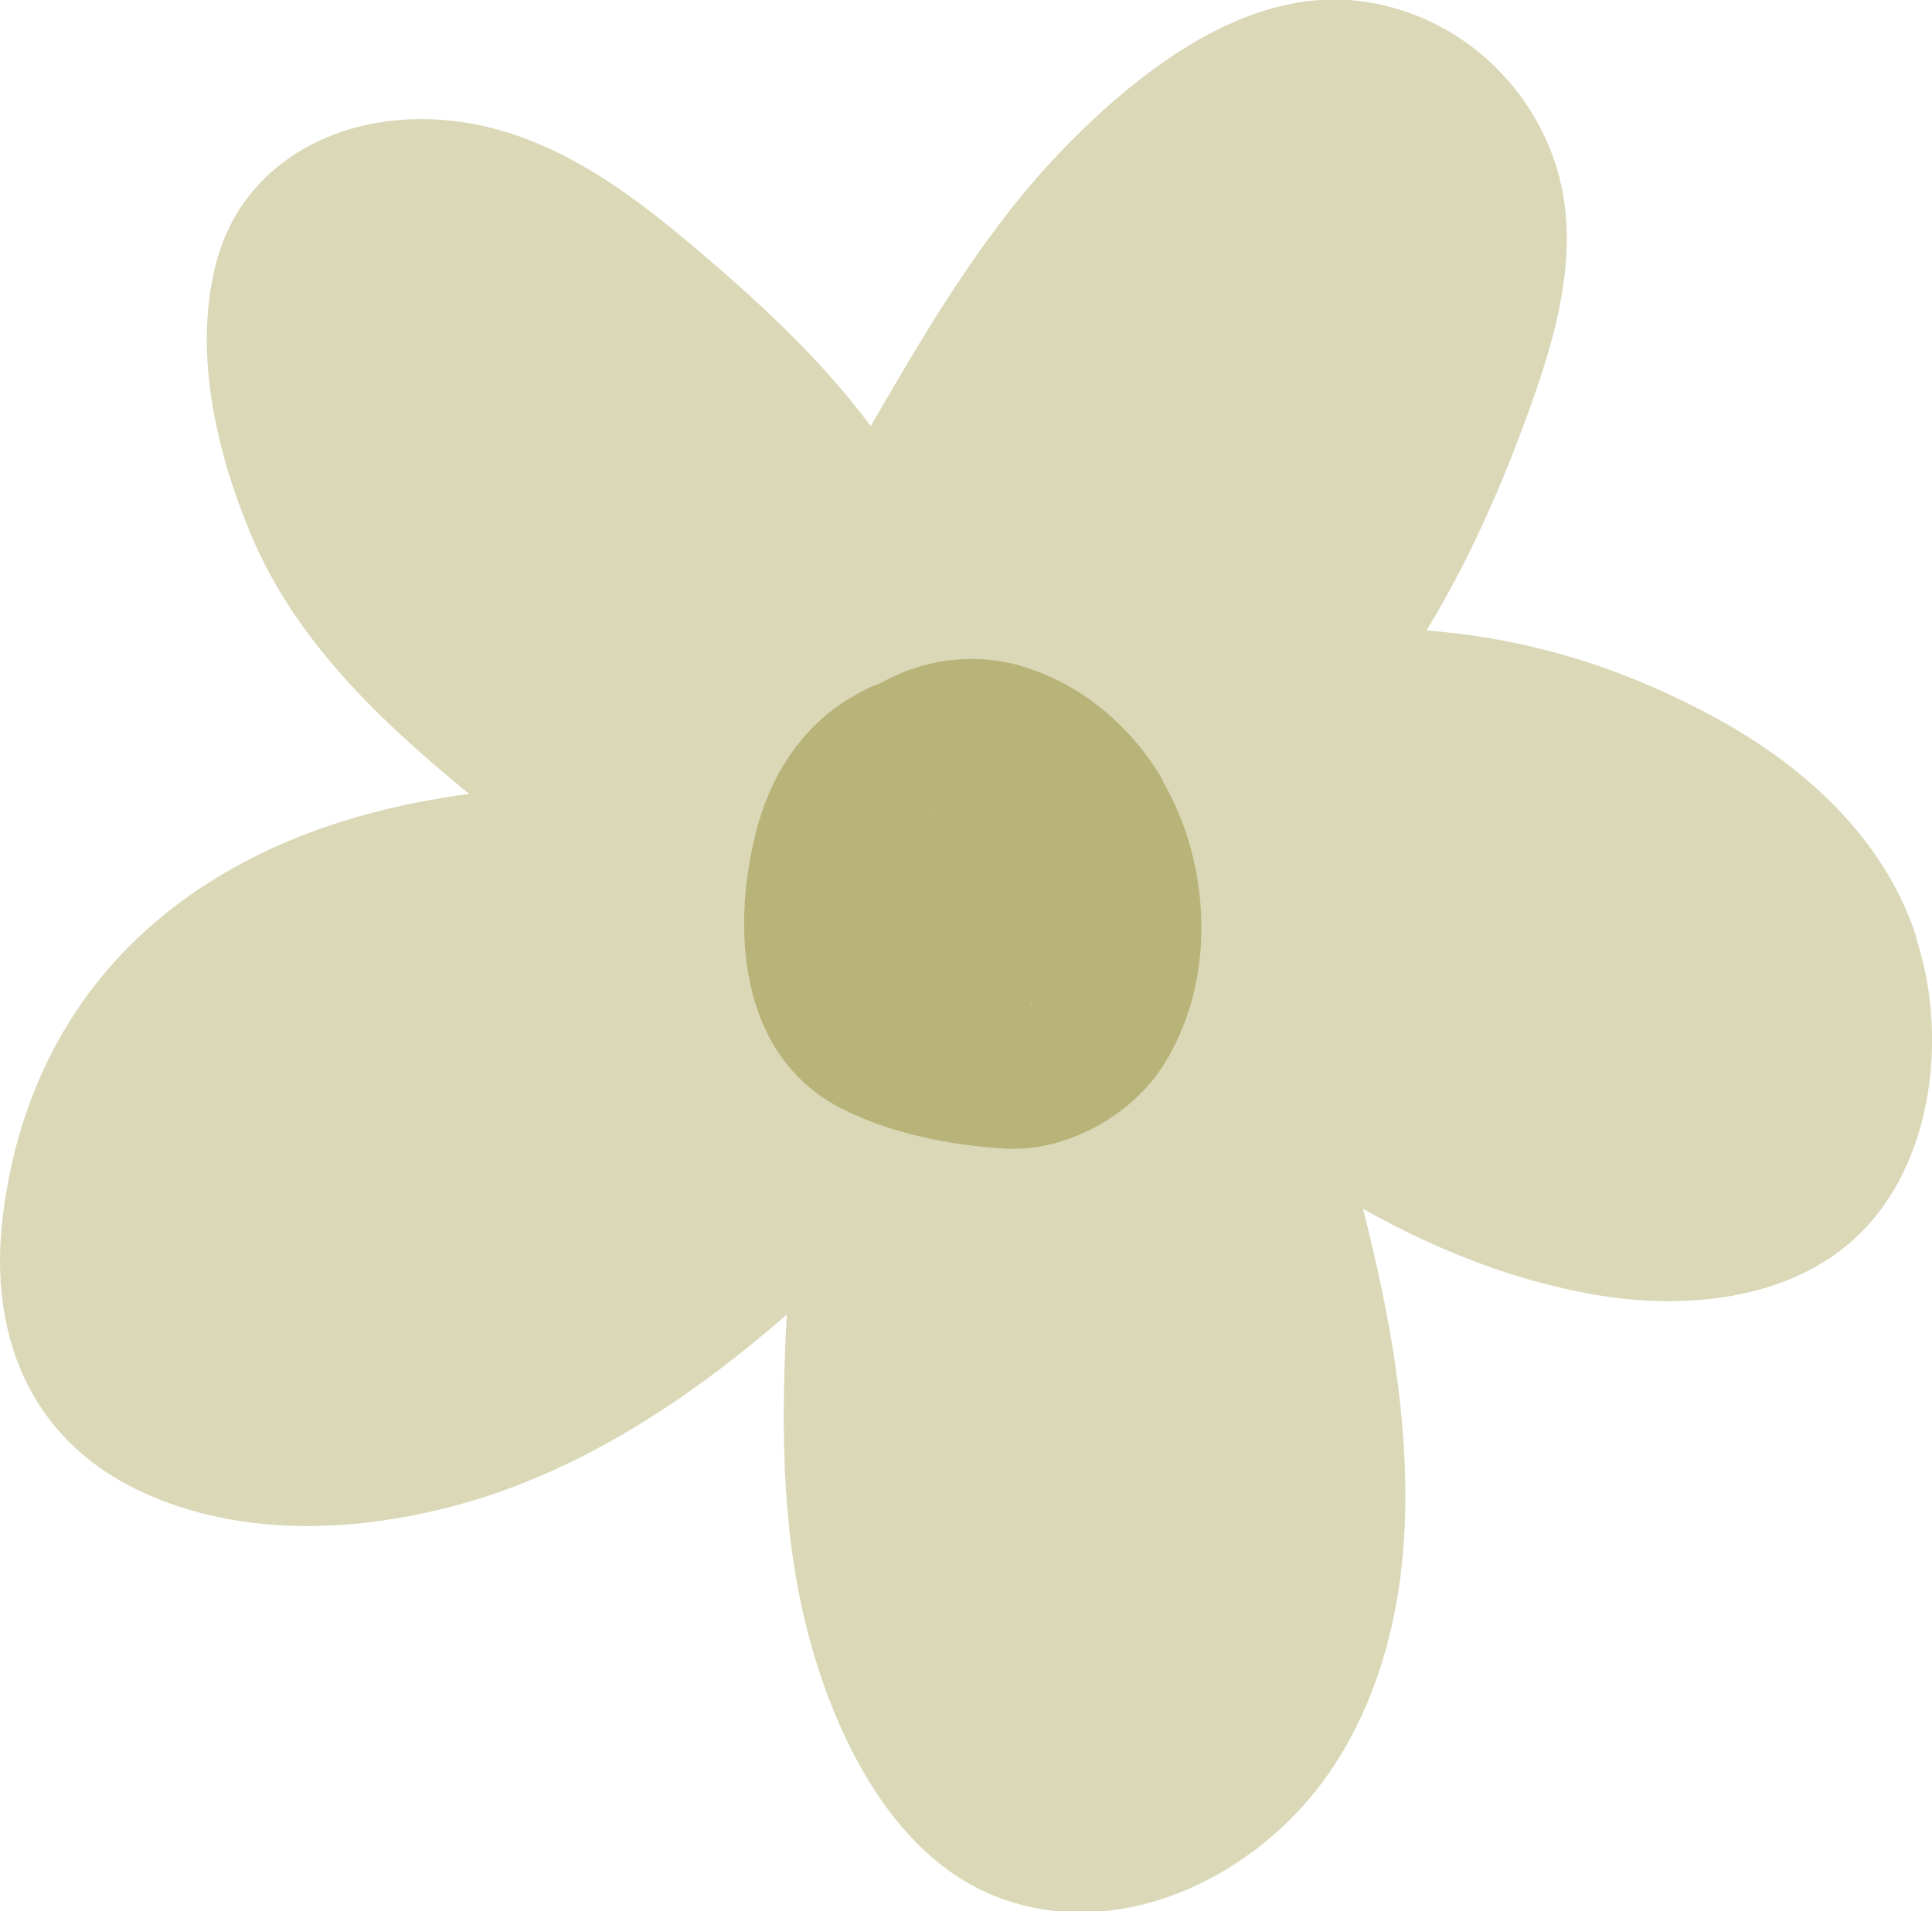 <?xml version="1.0" encoding="UTF-8" standalone="no"?><svg xmlns="http://www.w3.org/2000/svg" xmlns:xlink="http://www.w3.org/1999/xlink" data-name="Layer 1" fill="#000000" height="28.89" viewBox="0 0 29.2 28.89" width="29.2"><path d="M28.96,14.15c-.49-1.49-1.7-2.58-3.05-3.31-1.4-.76-2.81-1.19-4.35-1.31.61-1,1.1-2.1,1.5-3.19.45-1.23.88-2.62.43-3.92-.45-1.3-1.61-2.26-2.99-2.41-1.68-.18-3.26,1.05-4.37,2.18-1.22,1.24-2.1,2.75-2.97,4.25-.78-1.05-1.78-1.96-2.77-2.79-1.18-.99-2.46-1.86-4.06-1.85-1.44.01-2.74.8-3.08,2.24-.32,1.32.02,2.78.53,4.01.68,1.64,1.97,2.85,3.31,3.95-1.66.22-3.27.75-4.59,1.81C1.05,14.98.26,16.58.04,18.4c-.21,1.76.4,3.34,2.06,4.13,1.6.76,3.5.63,5.15.12,1.72-.54,3.28-1.59,4.64-2.78-.08,1.58-.09,3.18.3,4.73.39,1.55,1.26,3.43,2.85,4.06,1.55.62,3.27,0,4.42-1.12,1.19-1.16,1.7-2.83,1.77-4.46.07-1.62-.23-3.24-.63-4.81,1.13.64,2.36,1.12,3.63,1.32,1.43.22,3.1.01,4.08-1.16.94-1.12,1.1-2.89.65-4.25Z" fill="#dbd8b7"/><g fill="#b8b379"><path d="M17.58,11.8c-.46-.79-1.19-1.43-2.07-1.71-.73-.24-1.53-.14-2.19.23-.14.05-.27.11-.4.19-.74.41-1.23,1.13-1.46,1.94-.43,1.55-.3,3.49,1.23,4.29.75.39,1.66.57,2.49.62.93.06,1.93-.5,2.41-1.27.8-1.27.72-3.02-.02-4.29ZM14.1,12.29s0,0,0,0c-.02.02-.03.03-.05.03.02-.01.03-.02.05-.03ZM15.6,15.18s.01,0,.01,0c0,0,0,0,0,0-.04.04-.04.03-.02,0Z"/><path d="M13.49,14.34s.01.01.02.02c0-.01-.01-.02-.02-.03,0,0,0,0,0,0Z"/><path d="M15.66,15.14s0,0,0,0c-.01,0-.03.01-.04.03.02-.01.03-.02.04-.02Z"/><path d="M15.9,14.77s0-.02,0-.03c-.02.01-.03.06-.03.08,0-.02.02-.03.02-.05Z"/></g></svg>